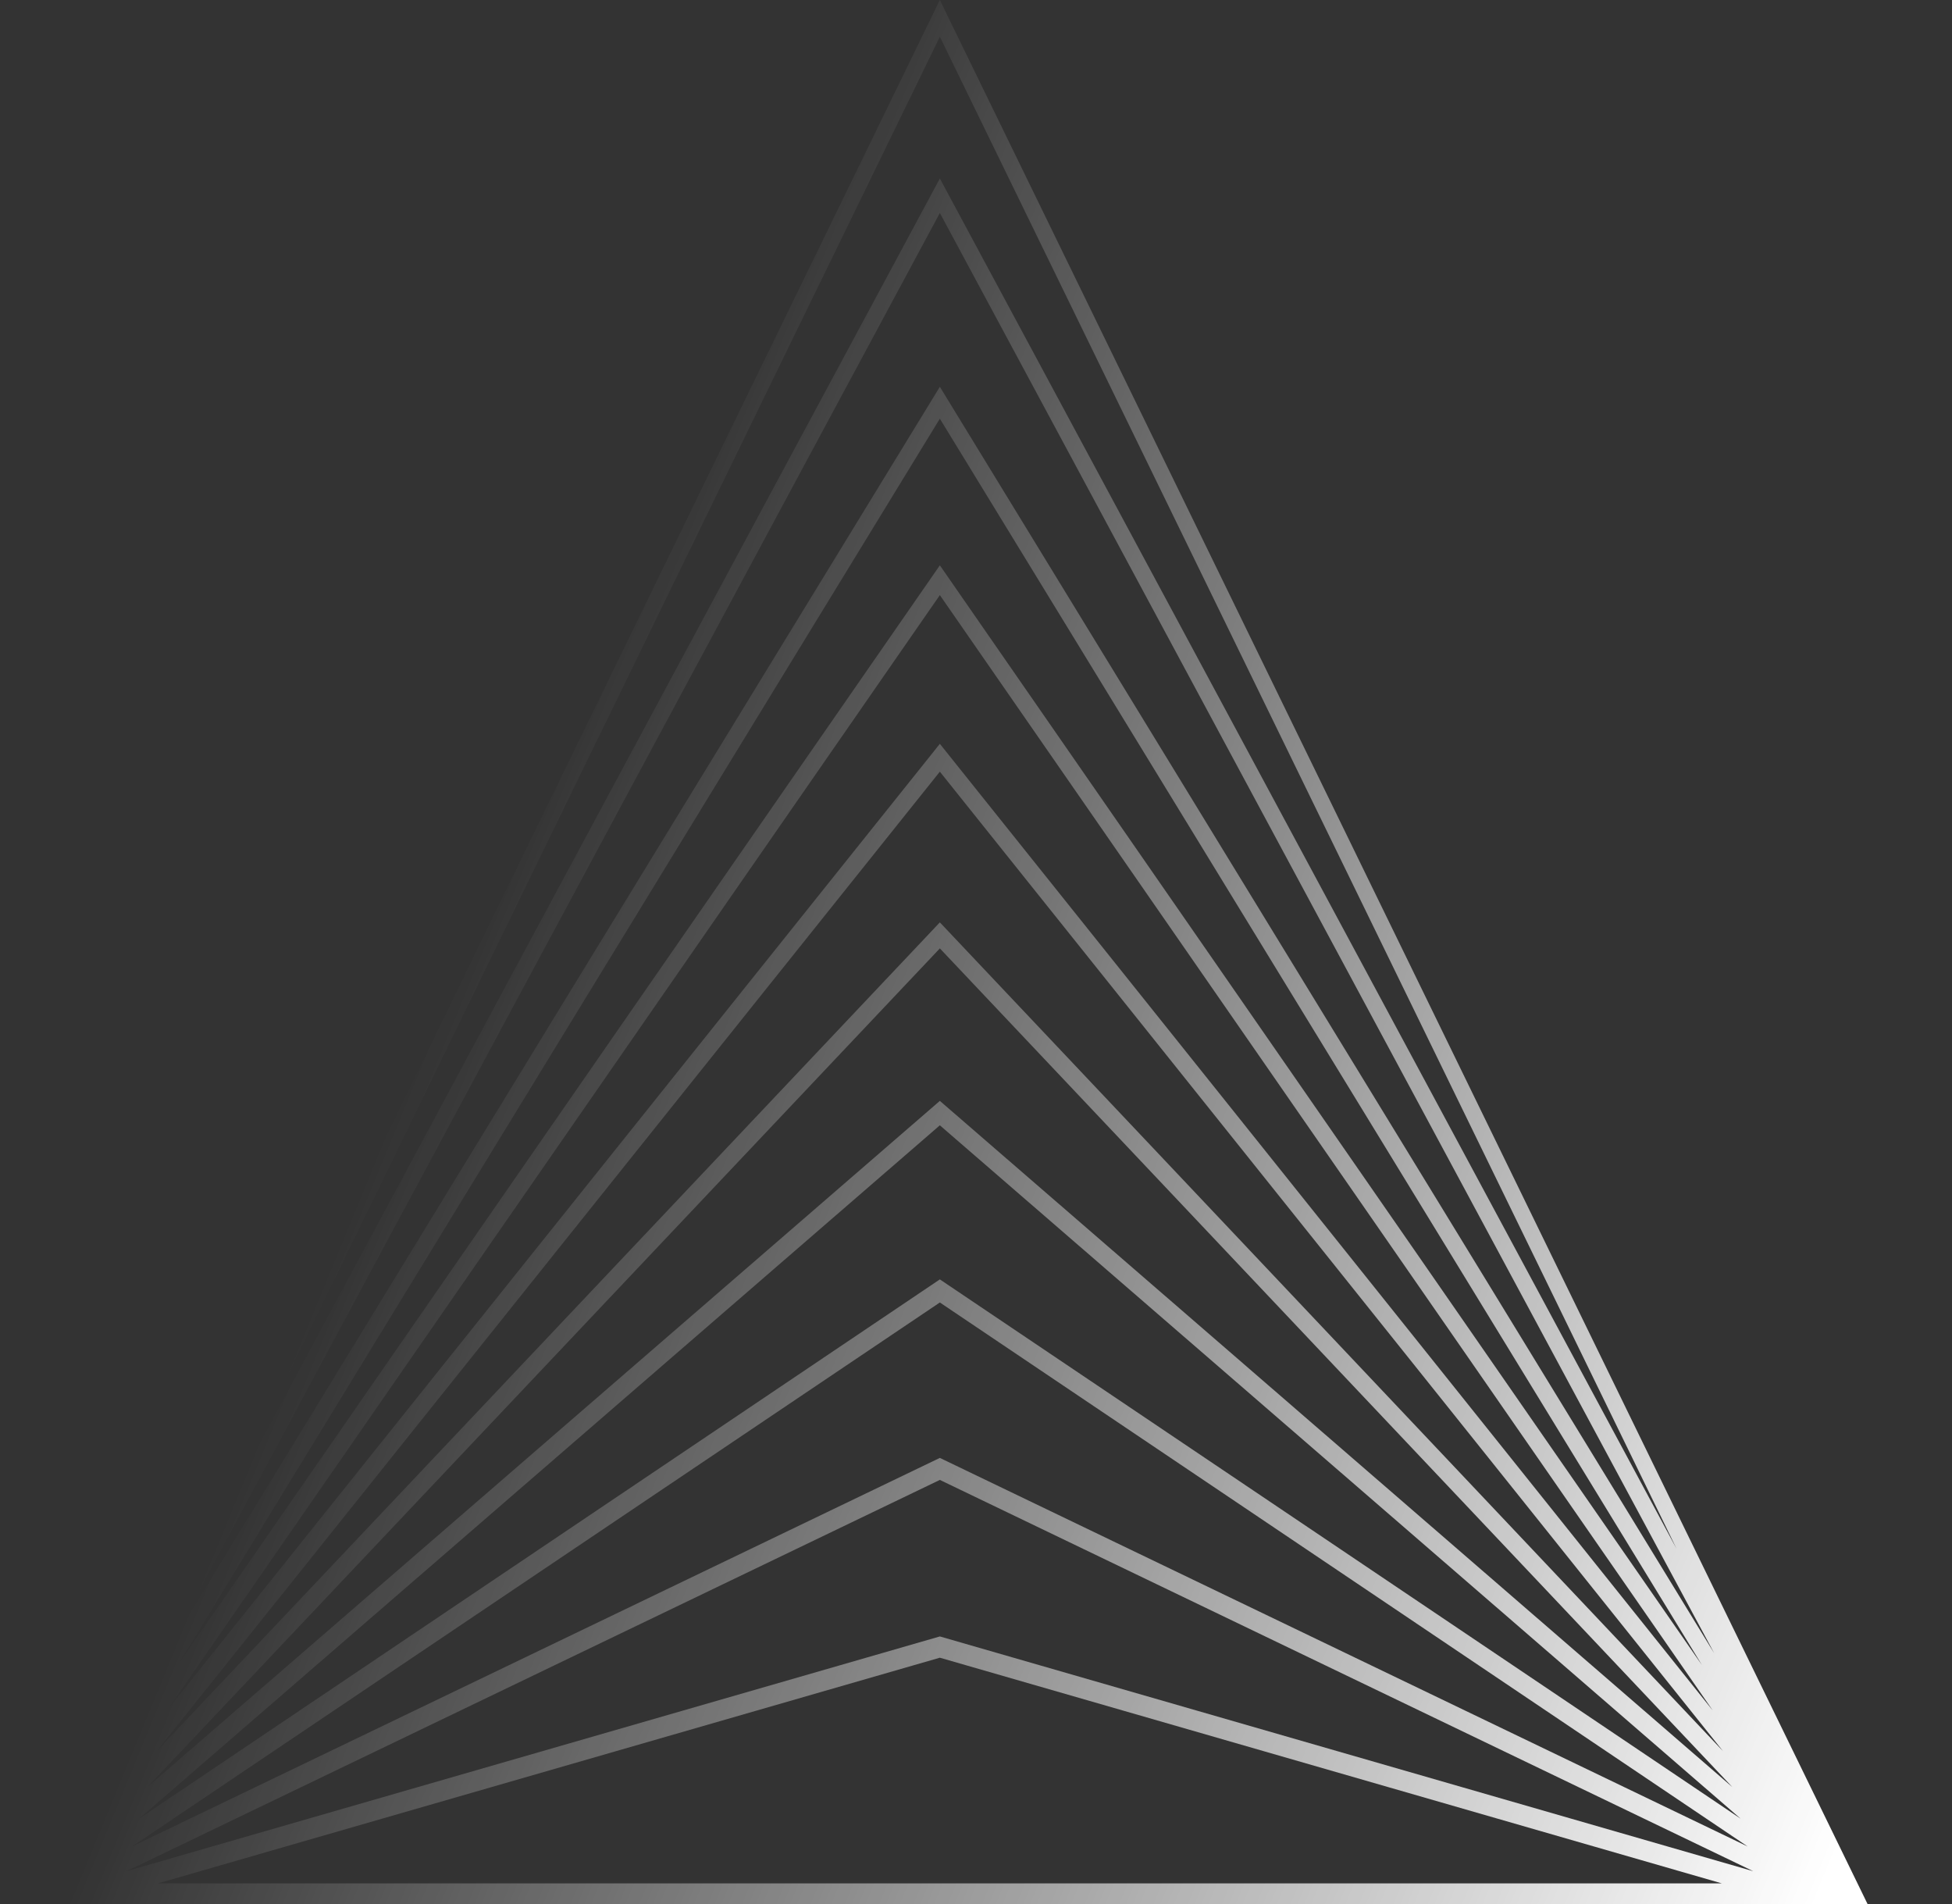 <?xml version="1.0" encoding="UTF-8"?>
<svg xmlns="http://www.w3.org/2000/svg" width="81" height="79" viewBox="0 0 81 79" fill="none">
  <rect x="0" y="0" width="81" height="79" fill="#333333" stroke="none"/>
  <path fill-rule="evenodd" clip-rule="evenodd" d="M39 0L0.5 79H77.5L39 0ZM71.449 78.136H6.551L39 68.773L71.449 78.136ZM5.245 77.631L39 67.891L72.754 77.631L39 61.397L5.245 77.631ZM39 54.036L5.477 76.606L39 60.484L72.523 76.606L39 54.036ZM5.77 75.452L39 53.078L72.23 75.452L39 46.686L5.77 75.452ZM39 39.346L6.115 74.14L39 45.672L71.885 74.14L39 39.346ZM6.502 72.65L39 38.266L71.498 72.65L39 32.014L6.502 72.65ZM39 24.689L6.925 70.966L39 30.859L71.075 70.966L39 24.689ZM7.376 69.079L39 23.453L70.624 69.079L39 17.37L7.376 69.079ZM39 8.836L6.87 68.584L39 16.047L71.13 68.584L39 8.836ZM8.428 64.257L39 7.406L69.572 64.257L39 1.525L8.428 64.257Z" fill="url(#paint0_linear_57_265)"></path>
  <defs>
    <linearGradient id="paint0_linear_57_265" x1="75.312" y1="79" x2="13.281" y2="53.468" gradientUnits="userSpaceOnUse">
      <stop stop-color="white"></stop>
      <stop offset="1" stop-color="white" stop-opacity="0"></stop>
    </linearGradient>
  </defs>
</svg>
